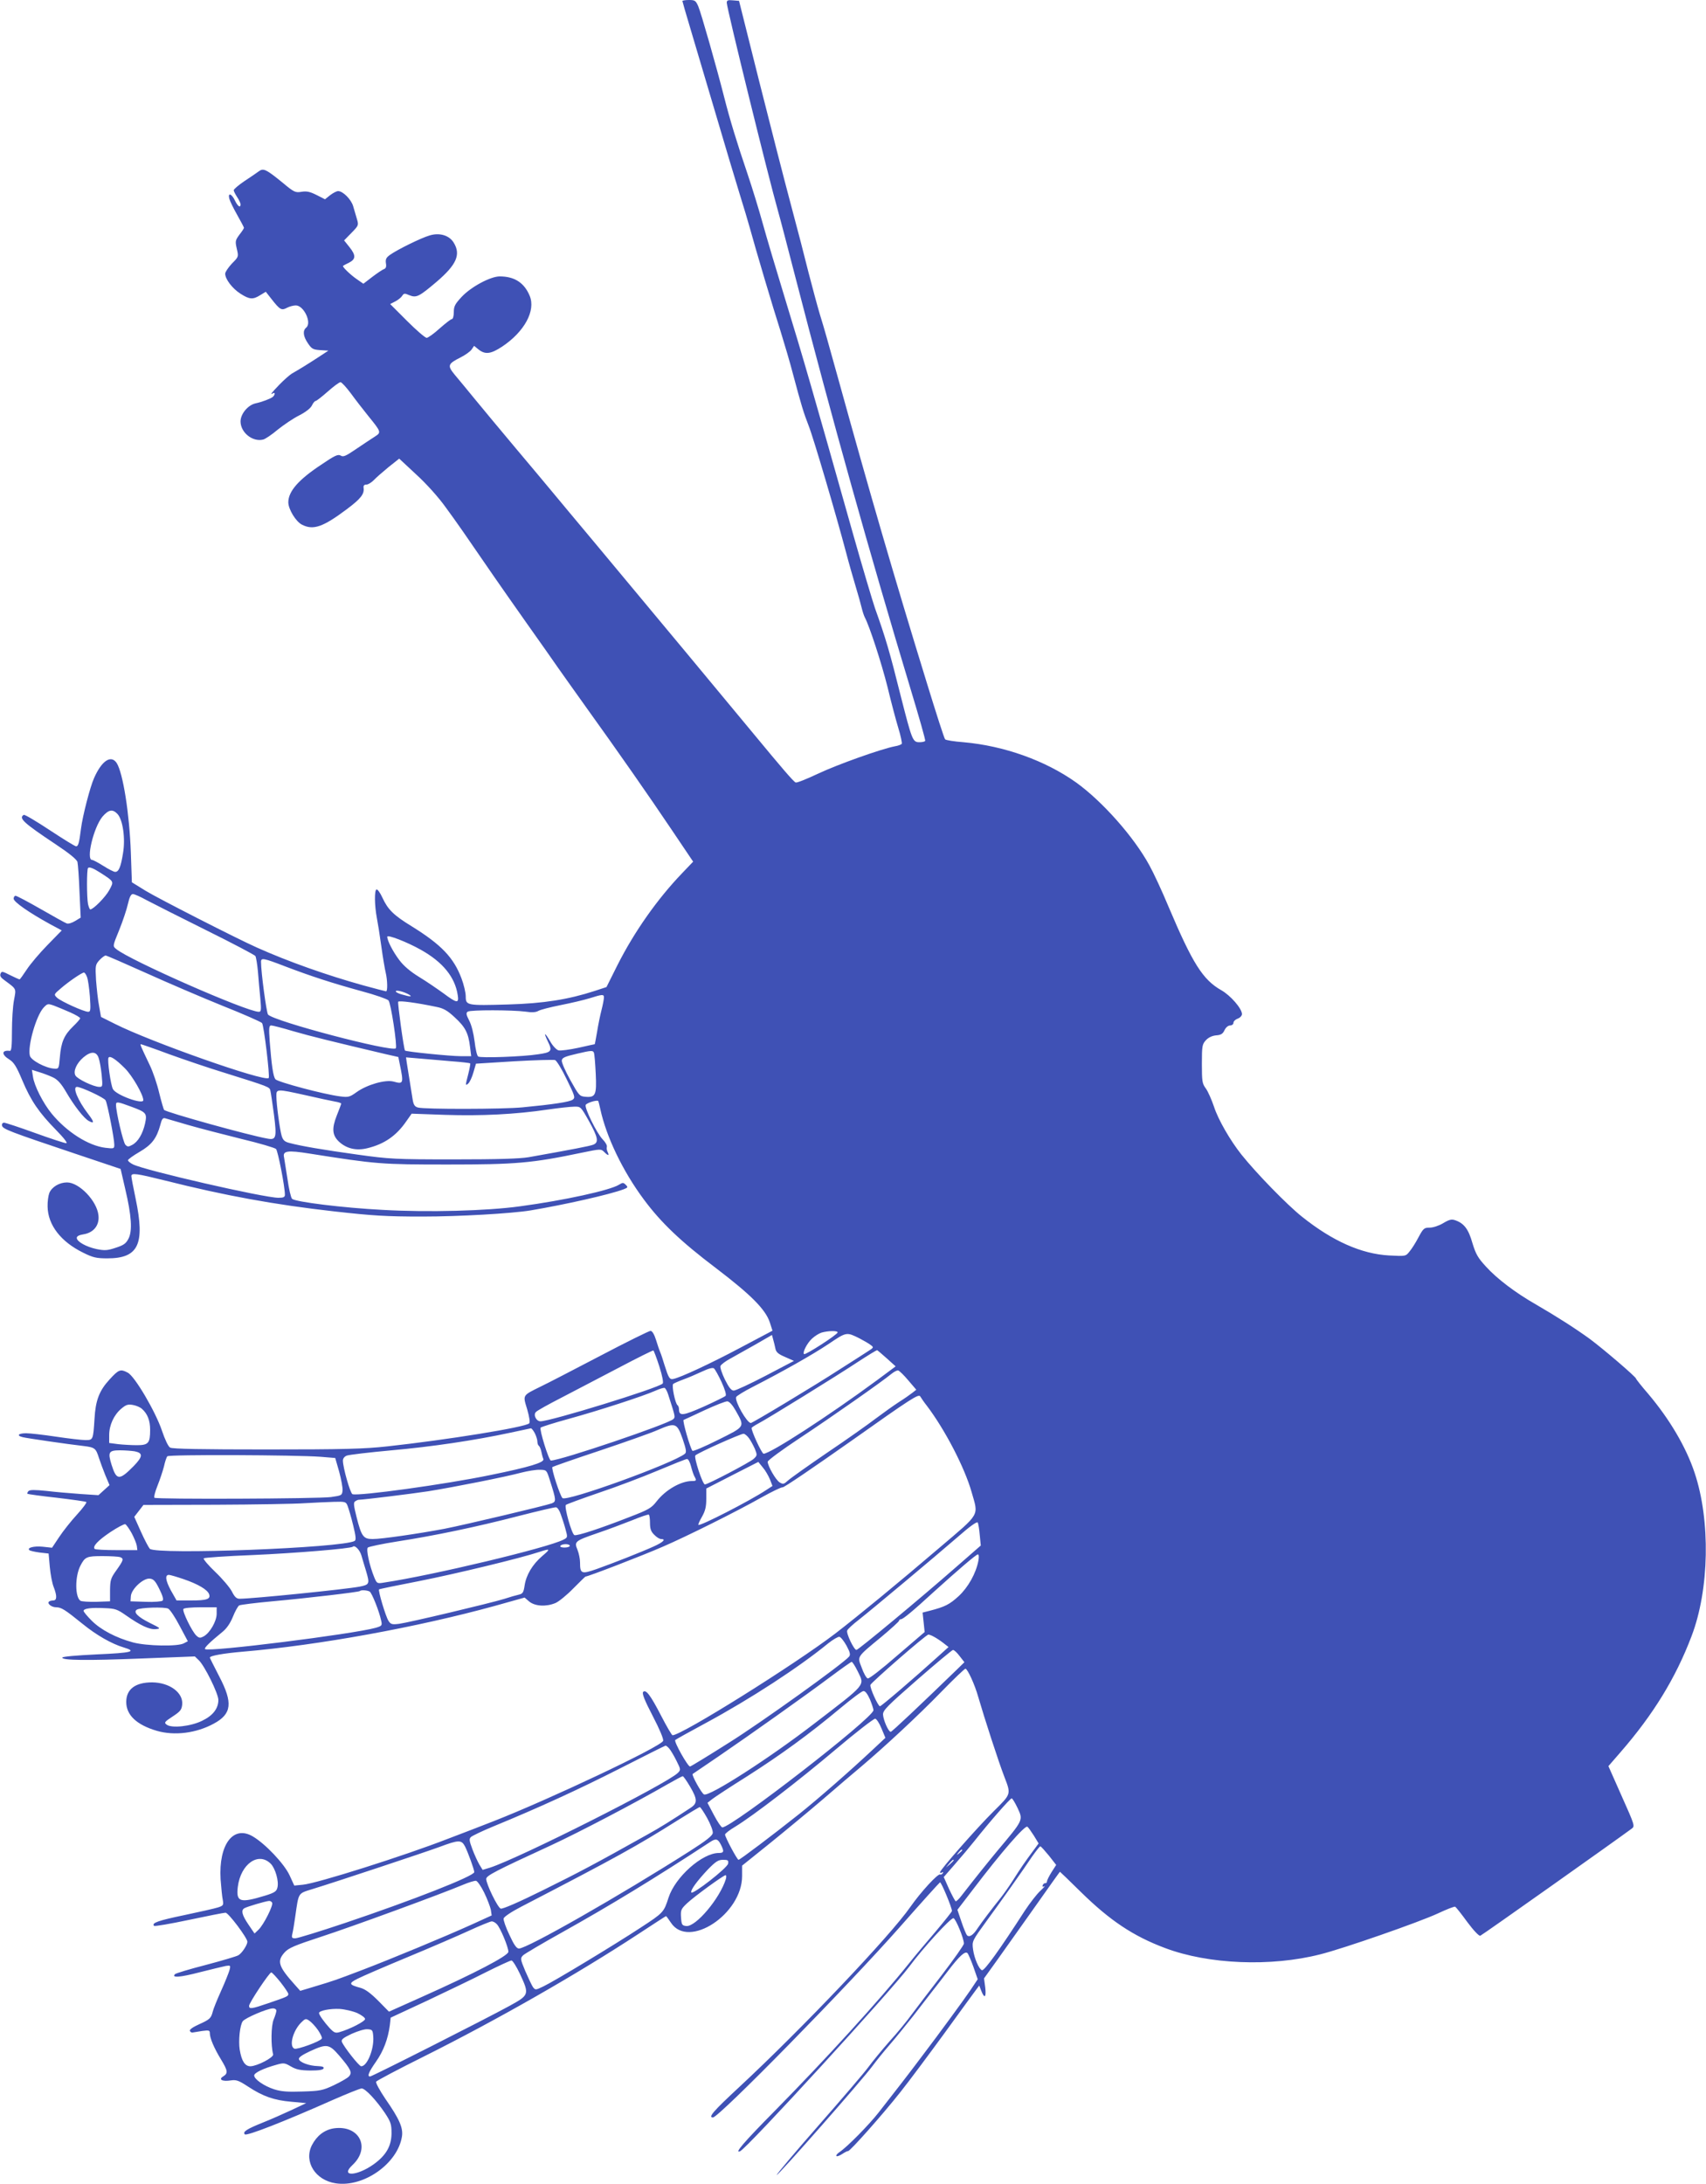 <?xml version="1.0" standalone="no"?>
<!DOCTYPE svg PUBLIC "-//W3C//DTD SVG 20010904//EN"
 "http://www.w3.org/TR/2001/REC-SVG-20010904/DTD/svg10.dtd">
<svg version="1.0" xmlns="http://www.w3.org/2000/svg"
 width="1000pt" height="1280pt" viewBox="0 0 1000 1280"
 preserveAspectRatio="xMidYMid meet">
<g transform="translate(0,1280) scale(0.1,-0.1)"
fill="#3f51b5" stroke="none">
<path d="M4000 12794 c0 -3 20 -72 44 -152 24 -81 90 -302 146 -492 56 -190
121 -408 145 -485 24 -77 51 -167 60 -200 34 -125 138 -475 180 -605 23 -74
57 -189 74 -255 48 -180 61 -223 91 -300 27 -67 161 -522 220 -745 15 -58 40
-145 55 -195 15 -49 31 -107 36 -128 5 -21 13 -45 18 -55 28 -52 98 -268 133
-407 21 -88 50 -197 64 -243 14 -45 22 -86 20 -91 -3 -5 -22 -12 -41 -15 -79
-15 -337 -107 -449 -160 -66 -31 -125 -55 -132 -52 -12 4 -82 86 -244 282
-259 313 -499 601 -923 1110 -115 137 -232 278 -262 314 -30 36 -125 150 -212
253 -87 104 -194 232 -238 286 -44 54 -97 118 -119 144 -45 55 -42 64 35 103
26 13 54 33 63 45 l15 22 27 -22 c39 -30 71 -26 138 18 130 87 197 210 161
297 -32 77 -89 114 -176 114 -54 0 -168 -61 -223 -120 -39 -42 -46 -55 -46
-90 0 -22 -5 -40 -11 -40 -6 0 -38 -25 -72 -55 -33 -30 -68 -55 -76 -55 -9 0
-61 45 -115 99 l-99 99 31 16 c17 9 35 24 40 33 9 14 14 15 41 3 42 -17 57 -9
162 80 115 99 141 158 99 227 -26 44 -84 61 -142 43 -49 -14 -189 -83 -231
-113 -23 -16 -28 -26 -25 -49 4 -21 0 -31 -11 -35 -9 -3 -40 -24 -69 -46 l-52
-40 -39 27 c-40 28 -87 74 -80 78 2 2 17 10 34 18 41 21 42 43 4 91 l-32 40
43 44 c42 43 43 45 32 82 -6 21 -16 55 -22 75 -12 40 -60 88 -88 88 -9 0 -30
-11 -47 -24 l-30 -24 -49 25 c-38 19 -58 24 -88 19 -37 -6 -44 -3 -111 53 -97
79 -113 87 -140 67 -12 -9 -50 -35 -85 -58 -34 -23 -62 -47 -62 -53 0 -5 9
-23 20 -40 11 -16 20 -36 20 -42 0 -24 -16 -13 -33 22 -19 40 -42 48 -33 11 3
-13 24 -56 46 -95 22 -39 40 -73 40 -76 0 -4 -12 -22 -27 -41 -24 -33 -25 -38
-15 -82 11 -47 11 -47 -29 -87 -21 -23 -39 -49 -39 -59 0 -32 42 -87 89 -117
53 -34 73 -36 116 -9 l33 20 33 -42 c50 -64 59 -69 91 -52 15 8 38 14 52 14
47 0 95 -102 61 -130 -22 -18 -18 -51 10 -92 22 -33 30 -37 72 -40 l48 -3 -61
-40 c-63 -41 -107 -68 -154 -95 -14 -9 -47 -38 -73 -65 -46 -48 -57 -62 -37
-50 15 9 12 -11 -2 -22 -15 -11 -63 -29 -100 -37 -45 -10 -88 -62 -88 -106 0
-65 71 -122 133 -106 12 3 51 29 85 58 35 28 91 66 125 83 39 20 67 42 75 58
7 15 17 27 22 27 5 0 37 25 71 55 34 30 67 55 75 55 7 0 34 -30 61 -66 26 -36
72 -95 101 -131 77 -95 78 -97 39 -122 -17 -11 -66 -43 -107 -71 -63 -43 -78
-50 -93 -40 -16 9 -34 1 -115 -54 -133 -88 -192 -156 -192 -220 0 -40 44 -113
80 -131 66 -34 123 -14 262 90 84 63 105 90 99 128 -1 11 4 17 17 17 10 0 29
12 43 26 13 14 52 48 86 76 l63 50 101 -94 c60 -55 130 -133 172 -192 66 -90
107 -149 282 -404 33 -48 120 -172 194 -277 74 -104 156 -221 183 -260 27 -38
99 -140 160 -225 192 -267 374 -528 505 -723 l126 -187 -65 -68 c-145 -151
-280 -343 -378 -537 l-65 -130 -70 -23 c-154 -50 -299 -73 -506 -79 -242 -7
-249 -6 -249 47 0 22 -11 69 -25 106 -46 122 -118 197 -290 304 -108 66 -141
99 -173 168 -13 29 -29 51 -35 49 -13 -4 -12 -93 2 -167 5 -25 17 -99 26 -165
9 -66 21 -136 26 -156 10 -42 12 -109 2 -109 -3 0 -64 16 -134 35 -212 59
-439 139 -624 222 -119 53 -581 289 -651 332 l-81 50 -6 173 c-8 228 -46 468
-83 526 -33 50 -88 14 -133 -89 -23 -51 -67 -222 -76 -294 -11 -86 -16 -105
-29 -105 -7 0 -76 43 -155 95 -79 52 -147 93 -152 89 -31 -19 -2 -46 187 -172
80 -53 124 -89 128 -104 3 -13 9 -91 12 -175 l7 -151 -33 -20 c-18 -11 -40
-18 -49 -14 -9 3 -77 41 -152 84 -75 43 -141 78 -148 78 -6 0 -11 -8 -11 -17
0 -19 91 -82 213 -149 l69 -37 -84 -86 c-46 -47 -101 -112 -121 -143 -21 -32
-40 -58 -42 -58 -3 0 -28 11 -56 25 -45 23 -50 24 -56 8 -5 -12 2 -23 22 -37
74 -55 70 -47 57 -118 -7 -36 -12 -118 -12 -182 0 -88 -3 -116 -12 -115 -49 6
-51 -21 -4 -50 27 -17 42 -40 76 -121 51 -122 99 -191 198 -292 48 -49 70 -78
60 -78 -9 0 -92 27 -183 60 -91 33 -173 60 -181 60 -9 0 -14 -7 -12 -17 4 -20
43 -35 424 -163 l271 -91 27 -117 c37 -157 43 -246 19 -292 -15 -29 -29 -38
-75 -53 -48 -16 -64 -17 -110 -8 -62 13 -118 44 -118 66 0 10 14 17 40 21 60
10 94 54 87 112 -9 84 -113 192 -184 192 -45 0 -89 -26 -104 -62 -6 -16 -11
-52 -10 -80 2 -108 78 -206 209 -270 56 -28 77 -33 141 -33 183 0 222 82 166
350 -14 66 -25 125 -25 132 0 20 29 16 198 -26 350 -88 638 -141 993 -181 224
-25 301 -30 514 -30 217 0 525 18 635 36 202 34 464 93 546 124 25 10 26 12
12 26 -14 14 -18 14 -39 1 -52 -33 -321 -92 -581 -127 -196 -27 -540 -36 -803
-21 -234 12 -515 47 -533 65 -7 7 -19 59 -27 117 -9 57 -18 114 -20 126 -9 38
19 43 150 22 393 -62 419 -64 810 -64 398 0 493 8 784 69 111 23 114 23 132 5
24 -24 32 -24 21 -1 -5 9 -7 23 -5 30 3 8 -8 28 -25 45 -35 37 -106 182 -99
201 5 12 66 31 74 23 1 -2 7 -24 12 -48 35 -162 132 -364 255 -529 100 -135
216 -246 425 -404 202 -154 287 -239 313 -315 l16 -50 -187 -99 c-177 -94
-353 -176 -395 -184 -21 -4 -27 6 -51 82 -9 30 -20 64 -25 75 -5 11 -16 44
-25 73 -10 32 -22 52 -32 52 -8 0 -142 -66 -296 -147 -155 -81 -311 -162 -347
-179 -109 -54 -106 -48 -80 -133 13 -46 18 -77 12 -83 -23 -23 -484 -97 -832
-135 -137 -15 -258 -18 -710 -18 -372 0 -551 3 -563 11 -11 6 -31 49 -48 100
-38 112 -159 318 -200 339 -43 23 -53 19 -107 -40 -60 -65 -82 -122 -88 -230
-8 -124 -8 -125 -53 -125 -22 0 -99 9 -173 20 -73 11 -152 20 -175 20 -46 0
-58 -14 -20 -23 23 -6 262 -41 359 -52 64 -8 70 -13 88 -70 7 -22 24 -67 37
-100 l25 -59 -33 -30 -32 -29 -106 7 c-58 4 -148 12 -199 18 -68 7 -97 7 -105
-1 -6 -6 -8 -13 -6 -16 3 -2 80 -13 172 -23 92 -11 170 -22 173 -25 4 -3 -21
-37 -55 -74 -34 -37 -81 -96 -104 -131 l-42 -63 -55 6 c-51 5 -93 -6 -78 -20
4 -4 31 -10 60 -14 l53 -6 7 -79 c4 -44 14 -97 23 -118 20 -52 19 -78 -3 -78
-10 0 -22 -3 -25 -7 -12 -11 15 -33 42 -33 31 0 52 -14 156 -98 80 -65 169
-116 239 -137 81 -24 50 -32 -156 -41 -123 -6 -203 -13 -203 -19 0 -16 139
-18 468 -5 l309 12 23 -22 c34 -32 115 -196 115 -233 0 -50 -32 -92 -95 -122
-66 -33 -179 -45 -208 -23 -16 12 -14 16 35 48 46 30 53 40 56 71 6 69 -74
128 -176 129 -99 0 -152 -40 -152 -115 0 -77 61 -134 179 -169 104 -30 231
-14 334 42 106 57 113 122 32 277 -30 58 -55 108 -55 110 0 11 79 25 195 35
446 38 1020 143 1475 268 l175 49 28 -24 c34 -27 98 -31 153 -8 19 8 66 46
104 85 38 38 70 70 72 70 15 0 334 123 453 175 139 60 432 206 579 289 61 34
117 61 123 59 7 -3 188 121 404 273 350 248 394 276 403 260 6 -10 23 -35 39
-55 106 -140 221 -361 262 -505 41 -144 55 -120 -187 -326 -241 -206 -477
-400 -612 -504 -237 -181 -900 -596 -954 -596 -4 0 -34 51 -66 113 -64 124
-90 157 -106 141 -8 -8 8 -49 56 -141 40 -77 65 -136 61 -146 -13 -34 -663
-341 -992 -470 -77 -30 -198 -77 -270 -104 -254 -99 -769 -262 -850 -269 l-50
-5 -28 61 c-32 68 -142 184 -215 227 -115 68 -201 -47 -189 -251 4 -50 9 -105
13 -122 5 -29 3 -33 -28 -43 -18 -6 -107 -26 -197 -45 -154 -32 -194 -46 -178
-63 4 -4 96 12 205 35 108 23 205 42 214 42 17 0 128 -148 128 -170 0 -19 -31
-66 -52 -79 -11 -7 -97 -32 -191 -57 -94 -24 -176 -49 -181 -54 -23 -23 30
-19 145 11 68 17 137 34 153 37 27 4 28 3 22 -22 -4 -15 -26 -71 -50 -124 -24
-53 -46 -108 -49 -122 -10 -39 -18 -46 -80 -74 -36 -16 -57 -31 -54 -38 2 -7
10 -12 17 -10 6 1 32 5 56 9 39 5 44 4 44 -14 0 -28 25 -87 66 -154 40 -66 41
-80 13 -98 -31 -18 -6 -32 43 -24 33 5 47 0 102 -36 88 -58 152 -80 254 -89
l87 -8 -85 -40 c-47 -22 -122 -55 -167 -73 -97 -39 -122 -55 -108 -70 11 -11
231 75 519 203 82 36 157 66 166 66 21 0 85 -68 137 -145 34 -52 38 -65 38
-119 -1 -74 -32 -128 -104 -180 -99 -71 -200 -75 -125 -5 109 102 40 237 -110
215 -55 -9 -99 -43 -128 -99 -48 -96 20 -205 140 -223 164 -25 363 116 388
274 8 51 -15 103 -97 221 -33 49 -58 94 -54 101 4 6 128 72 277 146 432 216
901 484 1261 720 87 57 159 104 161 104 2 0 15 -18 29 -39 103 -156 417 51
417 274 l0 61 163 131 c89 72 229 188 312 259 82 71 183 157 225 192 138 117
334 299 467 436 73 75 137 136 142 136 12 0 55 -93 75 -165 36 -124 120 -383
153 -468 40 -104 41 -100 -61 -201 -100 -99 -315 -344 -316 -359 0 -5 5 -5 12
-1 7 4 8 3 4 -5 -4 -6 -11 -9 -15 -7 -12 8 -114 -103 -174 -189 -117 -169
-633 -712 -1004 -1057 -153 -142 -184 -178 -154 -178 35 0 791 771 1099 1120
123 140 228 256 232 258 7 3 70 -148 70 -168 0 -4 -44 -59 -97 -122 -54 -63
-123 -145 -153 -183 -181 -225 -487 -560 -787 -865 -183 -185 -241 -253 -205
-238 38 14 882 936 991 1081 82 111 244 288 260 285 13 -3 61 -118 61 -149 0
-9 -59 -92 -130 -185 -72 -93 -152 -198 -178 -233 -26 -36 -83 -106 -128 -155
-44 -50 -100 -118 -124 -151 -24 -33 -156 -187 -293 -343 -137 -156 -246 -286
-244 -289 6 -6 502 558 560 637 22 30 68 87 101 125 34 39 96 116 139 170 42
55 93 120 112 145 20 25 60 77 89 115 69 91 103 122 117 108 5 -5 21 -42 35
-81 l25 -72 -42 -63 c-37 -55 -197 -273 -268 -366 -14 -18 -35 -46 -46 -61
-28 -38 -153 -200 -224 -290 -58 -74 -183 -201 -230 -233 -14 -9 -22 -20 -18
-23 3 -4 19 2 34 12 15 10 31 18 34 17 10 -3 202 213 307 346 51 64 167 220
259 346 92 127 175 241 185 254 l18 24 12 -31 c19 -49 30 -38 23 21 l-7 52 79
110 c43 61 143 201 222 313 78 111 143 202 144 202 1 0 56 -53 122 -118 170
-167 307 -259 494 -329 254 -96 620 -111 910 -37 136 34 578 188 690 240 51
24 97 42 101 39 5 -3 37 -43 71 -90 38 -51 69 -83 76 -80 10 3 799 562 888
628 19 14 17 20 -59 190 l-78 176 72 83 c191 220 322 433 415 678 105 274 112
679 18 959 -50 150 -146 313 -271 461 -40 46 -72 87 -72 90 0 10 -192 174
-270 232 -84 61 -193 131 -319 204 -117 67 -226 149 -291 221 -47 51 -59 72
-79 137 -23 82 -49 116 -100 134 -22 8 -35 5 -72 -17 -25 -15 -59 -26 -79 -26
-32 0 -37 -4 -65 -56 -16 -31 -40 -69 -53 -84 -22 -28 -22 -28 -120 -23 -162
9 -331 84 -510 227 -88 70 -267 254 -355 364 -66 83 -137 206 -161 281 -14 41
-35 89 -48 107 -21 28 -23 41 -23 144 0 106 2 115 24 139 15 16 37 26 60 28
28 2 39 9 49 31 8 16 21 27 33 27 10 0 19 7 19 15 0 9 11 20 25 25 14 5 25 17
25 27 -1 33 -67 109 -122 140 -107 61 -167 155 -308 488 -39 94 -90 203 -113
244 -91 167 -276 375 -429 485 -181 129 -423 215 -660 236 -55 4 -104 12 -108
17 -5 4 -53 154 -108 333 -194 630 -335 1116 -513 1760 -71 255 -84 303 -114
400 -14 47 -43 155 -65 240 -21 85 -68 267 -105 404 -37 138 -120 462 -185
720 l-118 471 -36 3 c-29 3 -36 0 -36 -14 0 -32 245 -1026 300 -1219 11 -38
58 -218 105 -400 211 -817 432 -1606 673 -2405 49 -162 88 -298 85 -302 -2 -5
-18 -8 -34 -8 -39 0 -43 11 -109 270 -65 260 -88 339 -151 515 -15 44 -74 242
-130 440 -233 826 -287 1014 -399 1380 -49 160 -107 355 -129 435 -22 80 -62
210 -89 290 -64 188 -104 320 -137 450 -45 177 -135 493 -152 533 -15 34 -20
37 -55 37 -21 0 -38 -3 -38 -6z m-3311 -4765 c31 -34 47 -143 32 -230 -13 -81
-25 -109 -46 -109 -8 0 -39 16 -69 35 -30 19 -60 35 -66 35 -37 0 8 189 60
253 36 42 60 47 89 16z m-99 -345 c80 -52 78 -49 51 -100 -22 -41 -94 -114
-112 -114 -3 0 -9 14 -13 31 -8 40 -8 204 0 212 8 8 32 -2 74 -29z m270 -160
c36 -19 192 -98 347 -175 156 -77 286 -146 290 -152 4 -7 11 -48 15 -92 3 -44
10 -115 14 -157 6 -68 5 -78 -9 -78 -70 0 -759 303 -836 368 -21 17 -21 17 18
112 21 52 44 121 51 153 9 40 18 57 29 57 9 0 45 -16 81 -36z m1606 -290 c129
-72 201 -160 217 -266 8 -50 -4 -49 -83 10 -36 26 -100 70 -143 96 -52 32 -91
65 -117 100 -37 49 -70 113 -70 136 0 14 116 -31 196 -76z m-1609 -137 c126
-57 327 -143 448 -192 121 -48 225 -94 231 -101 11 -13 47 -314 39 -322 -24
-24 -693 212 -901 317 l-82 41 -11 63 c-7 34 -14 103 -18 152 -5 87 -4 91 20
118 14 15 31 27 36 27 6 0 113 -47 238 -103z m815 39 c150 -57 272 -97 447
-145 79 -21 150 -46 158 -54 14 -13 53 -271 43 -281 -25 -23 -717 159 -749
198 -9 11 -41 247 -41 309 0 25 15 22 142 -27z m-1162 -62 c6 -15 13 -66 17
-115 5 -78 4 -89 -10 -89 -25 0 -159 61 -182 82 -20 19 -20 20 20 54 47 41
125 94 137 94 5 0 13 -12 18 -26z m1887 -103 c23 -13 8 -14 -39 0 -21 5 -38
14 -38 19 0 10 48 -2 77 -19z m1143 -17 c0 -9 -6 -42 -14 -73 -8 -31 -20 -89
-26 -128 -7 -40 -13 -73 -14 -73 -1 0 -44 -9 -96 -21 -52 -11 -104 -18 -116
-15 -12 3 -34 26 -48 51 -34 58 -42 58 -14 0 27 -55 21 -63 -58 -74 -88 -14
-337 -23 -351 -13 -7 4 -16 44 -21 88 -6 47 -18 97 -32 123 -18 35 -19 45 -8
52 16 11 263 10 338 0 38 -6 61 -4 75 4 11 7 70 22 130 34 61 12 137 30 170
40 76 24 85 25 85 5z m-983 -55 c42 -8 65 -21 108 -61 62 -57 80 -91 90 -172
l7 -56 -63 0 c-58 0 -319 26 -325 33 -7 7 -44 278 -40 286 5 8 109 -6 223 -30z
m-2144 -33 c31 -14 57 -29 57 -34 0 -4 -19 -26 -41 -47 -53 -51 -71 -93 -78
-180 -6 -69 -6 -70 -34 -68 -50 3 -136 49 -142 76 -14 56 37 235 81 282 22 23
24 24 61 11 21 -8 64 -26 96 -40z m1307 -110 c100 -29 235 -62 540 -134 l75
-17 8 -40 c24 -116 22 -120 -36 -104 -48 13 -156 -18 -217 -62 -39 -28 -48
-31 -94 -25 -94 11 -370 85 -382 101 -13 18 -22 81 -33 221 -6 81 -4 94 9 94
8 0 67 -15 130 -34z m-727 -135 c89 -32 230 -80 312 -105 278 -87 275 -86 280
-109 3 -12 12 -75 21 -140 17 -135 13 -150 -39 -140 -108 19 -590 153 -605
168 -3 3 -16 48 -29 100 -12 52 -37 125 -55 162 -55 115 -58 123 -52 123 3 0
79 -26 167 -59z m2499 -114 c6 -125 -1 -140 -61 -135 -34 3 -38 8 -88 98 -29
52 -52 104 -50 115 2 16 18 23 92 40 80 19 91 19 96 6 4 -9 8 -65 11 -124z
m-2914 93 c6 -16 14 -61 18 -100 6 -67 6 -70 -14 -70 -33 0 -129 46 -140 67
-14 25 7 72 47 106 44 37 76 36 89 -3z m154 -61 c44 -44 108 -155 108 -187 0
-28 -160 30 -178 65 -13 23 -34 172 -26 184 8 14 42 -8 96 -62z m1916 41 c57
-4 105 -10 108 -12 2 -3 -3 -30 -11 -62 -18 -70 -18 -71 0 -56 8 7 22 36 30
65 l15 51 224 14 c123 7 231 10 240 7 9 -4 40 -54 68 -113 48 -98 51 -107 35
-119 -17 -13 -116 -28 -295 -45 -110 -11 -574 -12 -612 -1 -19 5 -26 16 -31
46 -6 37 -24 148 -35 219 l-4 29 82 -7 c46 -4 129 -11 186 -16z m-2336 -95
c26 -13 47 -36 75 -84 47 -81 106 -157 134 -171 33 -18 32 -6 -4 41 -60 78
-94 159 -66 159 24 0 160 -63 168 -79 11 -20 51 -225 51 -260 0 -23 -2 -24
-52 -18 -100 12 -227 93 -315 200 -51 62 -103 165 -110 218 l-6 39 44 -14 c24
-7 60 -21 81 -31z m1480 -104 c73 -17 150 -33 171 -37 20 -3 37 -9 37 -12 0
-3 -12 -35 -26 -70 -30 -76 -27 -116 14 -154 44 -40 100 -53 163 -38 101 24
172 73 231 159 l31 44 196 -7 c210 -7 413 3 601 31 63 9 133 17 155 17 39 1
39 1 87 -84 54 -97 59 -126 25 -139 -21 -8 -113 -26 -377 -73 -53 -9 -180 -13
-440 -13 -344 0 -377 2 -564 28 -201 28 -331 50 -398 68 -29 7 -39 16 -47 42
-11 37 -31 185 -31 234 0 41 1 42 172 4z m-1023 -67 c90 -33 94 -39 81 -100
-14 -60 -41 -106 -75 -124 -22 -12 -28 -12 -40 1 -13 13 -55 192 -55 234 0 20
8 19 89 -11z m336 -108 c66 -19 206 -55 310 -81 105 -25 196 -52 203 -59 11
-11 52 -221 52 -268 0 -14 -8 -18 -38 -18 -84 0 -786 161 -853 196 -16 8 -29
19 -29 24 0 5 30 27 68 49 72 42 100 79 122 159 8 33 15 42 28 38 9 -3 71 -21
137 -40z m3805 -1215 c0 -12 -190 -135 -197 -127 -10 9 17 63 46 90 16 15 41
31 57 36 39 11 94 12 94 1z m130 -36 c25 -13 54 -30 64 -38 19 -14 18 -15 -20
-39 -21 -14 -95 -61 -164 -105 -145 -94 -509 -313 -519 -313 -23 1 -95 127
-86 152 3 7 47 34 98 60 181 93 349 188 445 252 105 71 104 70 182 31z m-495
-58 c4 -22 17 -33 57 -50 l52 -23 -166 -87 c-92 -48 -176 -87 -187 -87 -14 0
-28 17 -52 65 -17 35 -29 71 -26 79 4 9 29 28 57 43 28 16 95 53 148 83 l97
56 7 -26 c4 -14 10 -38 13 -53z m-680 -106 c18 -57 25 -95 19 -100 -27 -27
-657 -221 -716 -221 -25 0 -44 39 -26 55 7 8 74 45 148 83 74 39 225 117 335
175 110 58 202 104 205 102 3 -2 19 -44 35 -94z m1334 47 l51 -46 -109 -81
c-285 -210 -626 -431 -665 -431 -11 0 -76 142 -70 152 3 4 20 15 37 24 49 25
468 284 587 363 58 38 108 68 111 68 3 -1 29 -23 58 -49z m-969 -139 c19 -42
29 -74 23 -80 -5 -5 -62 -33 -128 -63 -122 -54 -145 -57 -145 -15 0 10 -4 20
-8 23 -14 8 -36 116 -26 125 5 4 32 16 59 26 28 10 77 31 109 46 40 19 64 25
71 19 7 -6 27 -42 45 -81z m1094 11 l47 -55 -23 -18 c-13 -10 -48 -35 -80 -55
-31 -20 -92 -64 -135 -96 -43 -33 -170 -123 -283 -199 -113 -77 -217 -151
-231 -164 -24 -22 -29 -23 -49 -11 -22 13 -70 96 -70 121 0 8 84 70 187 138
192 127 485 333 537 376 16 13 34 23 41 21 7 -2 34 -28 59 -58z m-1408 -81
c43 -133 43 -134 31 -146 -30 -29 -662 -243 -718 -243 -12 0 -69 184 -60 193
4 4 79 28 167 52 171 47 433 132 505 164 24 11 48 18 54 17 5 -1 15 -18 21
-37z m395 -94 c56 -100 60 -93 -102 -174 -78 -39 -146 -68 -150 -64 -13 14
-60 178 -52 181 4 2 60 27 123 57 63 29 123 53 134 52 11 -1 30 -22 47 -52z
m-3479 8 c33 -29 48 -69 48 -123 0 -78 -10 -90 -78 -90 -31 0 -81 3 -109 6
l-53 7 0 46 c0 59 28 119 71 155 27 23 39 27 67 22 19 -3 43 -13 54 -23z
m3169 -175 c21 -62 24 -79 14 -88 -68 -56 -694 -283 -718 -260 -14 13 -67 174
-59 182 4 3 129 47 277 96 149 50 302 104 340 121 104 45 113 42 146 -51z
m-866 32 c8 -16 15 -38 15 -49 0 -11 4 -22 9 -25 4 -3 11 -18 14 -33 3 -16 8
-35 12 -44 8 -20 -80 -47 -311 -94 -260 -54 -775 -125 -808 -112 -13 5 -56
156 -56 197 0 12 9 24 23 29 13 5 131 19 263 31 234 21 480 57 699 104 61 13
113 24 117 25 4 0 14 -12 23 -29z m1256 -30 c10 -14 25 -42 34 -62 14 -36 14
-38 -7 -58 -23 -21 -269 -150 -286 -150 -14 0 -66 160 -56 170 16 16 269 129
283 127 8 -1 22 -13 32 -27z m-3601 -76 c49 -10 48 -30 -6 -86 -85 -86 -101
-85 -130 7 -23 74 -17 85 49 85 30 0 69 -3 87 -6z m1090 -32 l85 -7 23 -80
c12 -44 21 -93 20 -110 -3 -29 -5 -30 -68 -39 -77 -10 -1025 -14 -1035 -4 -4
4 4 35 18 70 14 35 31 86 38 113 6 28 15 55 20 60 8 11 753 8 899 -3z m2170
-54 c6 -24 15 -51 20 -60 14 -25 13 -28 -14 -28 -65 0 -155 -52 -207 -119 -30
-39 -47 -49 -159 -92 -171 -67 -308 -112 -323 -106 -16 6 -61 167 -50 177 4 4
91 36 193 71 102 34 257 93 345 130 88 37 165 68 172 68 7 1 17 -18 23 -41z
m463 -78 l15 -39 -37 -24 c-97 -64 -388 -213 -397 -204 -3 2 7 24 21 48 19 34
25 58 25 105 l0 60 152 78 153 78 26 -32 c15 -17 33 -49 42 -70z m-1290 -5
c38 -119 38 -125 11 -136 -39 -14 -507 -125 -629 -149 -154 -29 -368 -60 -420
-60 -55 0 -66 14 -95 129 -17 68 -19 86 -8 92 7 5 16 9 20 9 34 1 310 35 408
50 155 25 452 84 545 109 39 10 88 18 110 17 39 -1 39 -1 58 -61z m-1185 -152
c6 -16 21 -66 32 -112 16 -65 18 -86 9 -92 -68 -41 -1163 -83 -1201 -46 -7 8
-31 53 -52 100 l-39 87 27 35 27 35 422 1 c232 1 467 5 522 9 55 3 132 7 171
8 69 2 72 1 82 -25z m1249 -48 c8 -22 21 -61 28 -88 13 -47 13 -48 -13 -61
-91 -47 -764 -208 -1050 -251 -41 -7 -43 -6 -58 30 -28 68 -49 164 -38 175 5
5 84 22 174 36 218 34 459 84 710 149 113 29 211 52 219 51 8 0 21 -19 28 -41z
m523 -51 c0 -34 6 -51 25 -69 13 -14 31 -25 40 -25 31 0 13 -18 -42 -43 -75
-34 -238 -98 -336 -133 -89 -31 -97 -28 -97 39 0 21 -7 54 -15 74 -20 48 -16
52 118 98 59 20 149 54 200 74 51 21 95 36 100 34 4 -2 7 -24 7 -49z m1933
-71 l6 -61 -142 -124 c-218 -191 -576 -488 -587 -488 -14 0 -61 97 -54 114 3
8 33 36 67 62 80 63 441 365 582 487 69 61 112 91 116 84 4 -7 9 -40 12 -74z
m-4971 11 c14 -27 28 -60 30 -74 l3 -25 -122 0 c-67 0 -124 3 -128 7 -14 14
18 49 91 98 42 28 82 49 88 47 6 -2 23 -26 38 -53z m2568 -74 c0 -5 -14 -10
-31 -10 -17 0 -28 4 -24 10 3 6 17 10 31 10 13 0 24 -4 24 -10z m-1221 -58 c6
-20 17 -59 26 -87 23 -78 22 -82 -37 -94 -85 -16 -630 -71 -704 -71 -18 0 -29
11 -45 43 -12 23 -56 75 -97 114 -42 40 -72 76 -68 80 4 4 132 13 284 19 251
11 580 38 590 49 12 12 42 -20 51 -53z m1059 -2 c-57 -49 -94 -111 -103 -173
-6 -40 -11 -48 -34 -53 -14 -3 -53 -14 -86 -25 -85 -26 -561 -139 -616 -146
-41 -5 -49 -3 -62 18 -16 24 -62 178 -55 184 1 2 108 24 237 49 212 42 589
133 701 170 67 22 69 19 18 -24z m2557 -27 c-14 -74 -60 -156 -116 -208 -54
-49 -80 -62 -168 -85 l-43 -11 6 -57 6 -57 -161 -138 c-93 -81 -165 -137 -173
-134 -8 3 -24 31 -35 63 -26 68 -33 58 117 182 56 47 102 89 102 93 0 5 5 9
11 9 12 0 69 47 190 158 147 133 251 222 261 222 6 0 7 -15 3 -37z m-5031 21
c23 -9 20 -18 -21 -76 -34 -47 -37 -58 -38 -117 l0 -66 -80 -3 c-44 -1 -86 2
-93 6 -33 21 -33 143 -1 205 27 53 37 57 130 57 48 0 94 -3 103 -6z m372 -129
c85 -29 141 -62 150 -89 9 -28 -13 -36 -106 -36 l-85 0 -34 60 c-31 58 -35 90
-11 90 7 0 45 -11 86 -25z m-142 -58 c19 -38 26 -61 19 -68 -5 -5 -49 -9 -99
-7 l-89 3 2 30 c3 42 73 107 111 103 22 -2 33 -14 56 -61z m1233 -15 c13 -8
56 -116 67 -169 7 -30 5 -32 -31 -43 -131 -37 -983 -144 -1001 -125 -7 7 30
42 101 100 25 20 46 50 62 89 13 33 30 63 37 67 8 4 95 15 194 24 209 19 506
54 513 60 7 8 45 5 58 -3z m-1429 -139 c84 -59 139 -85 175 -81 31 3 29 5 -36
37 -70 35 -97 63 -75 77 20 13 163 17 184 6 11 -6 41 -51 67 -101 l48 -90 -23
-12 c-35 -20 -220 -16 -298 5 -100 27 -189 74 -242 127 -26 26 -48 52 -48 58
0 14 44 20 123 16 62 -2 75 -7 125 -42z m532 9 c0 -44 -40 -113 -77 -133 -19
-10 -26 -10 -42 5 -25 23 -84 143 -76 156 3 6 48 10 101 10 l94 0 0 -38z
m4203 -134 c12 -6 37 -22 55 -36 l32 -25 -61 -55 c-146 -132 -333 -292 -341
-292 -11 0 -60 108 -56 125 4 14 326 295 340 295 5 0 19 -5 31 -12z m-511 -53
c21 -39 24 -53 15 -64 -35 -42 -513 -385 -703 -504 -120 -76 -223 -139 -229
-140 -12 -3 -96 146 -87 155 4 4 83 48 176 98 265 143 550 329 721 469 28 22
57 39 65 38 8 -1 27 -25 42 -52z m663 -61 l28 -36 -44 -43 c-219 -212 -381
-365 -388 -365 -13 0 -43 68 -45 101 -1 25 24 50 199 203 110 96 205 175 211
176 7 0 24 -16 39 -36z m-598 -88 c42 -87 57 -69 -257 -310 -261 -201 -611
-426 -643 -413 -14 5 -74 114 -67 120 3 2 70 48 150 102 186 127 513 359 660
469 63 47 118 86 122 86 5 0 20 -24 35 -54z m72 -165 c11 -27 21 -56 21 -64 0
-45 -829 -687 -886 -687 -6 0 -28 32 -49 72 l-38 72 28 22 c15 12 108 73 207
135 197 126 361 245 543 397 66 55 127 101 136 101 11 1 24 -17 38 -48z m68
-171 l23 -55 -63 -59 c-148 -139 -333 -300 -443 -388 -160 -127 -347 -268
-355 -268 -8 0 -79 133 -79 148 0 6 27 27 61 47 103 63 364 263 589 453 118
100 222 180 230 179 8 -1 25 -27 37 -57z m-1245 -117 c9 -10 28 -42 43 -72 26
-52 26 -54 8 -72 -67 -65 -930 -500 -1101 -555 l-43 -13 -19 31 c-10 17 -29
58 -41 90 -19 51 -20 61 -8 72 8 7 66 35 129 61 270 111 501 217 745 341 143
73 263 133 266 133 3 1 13 -7 21 -16z m123 -224 c44 -75 44 -98 2 -125 -106
-70 -181 -117 -252 -156 -309 -173 -398 -220 -608 -324 -145 -72 -242 -114
-252 -110 -18 6 -85 144 -85 174 0 19 54 47 380 197 162 75 494 249 685 359
44 25 83 46 87 46 4 0 23 -27 43 -61z m1920 -126 c33 -72 35 -67 -121 -253
-48 -58 -121 -148 -207 -259 -15 -20 -31 -35 -35 -34 -4 2 -21 34 -39 72 l-31
70 66 76 c37 42 89 104 116 138 87 110 207 247 216 247 5 0 20 -26 35 -57z
m-1820 -58 c20 -36 35 -76 33 -88 -2 -16 -39 -45 -133 -105 -408 -260 -955
-572 -1003 -572 -14 0 -29 21 -56 80 -21 43 -36 87 -34 96 2 10 45 39 103 69
561 291 677 355 918 507 67 42 125 77 129 77 3 1 23 -28 43 -64z m1915 -103
l28 -46 -31 -42 c-50 -67 -75 -104 -120 -175 -23 -36 -55 -81 -70 -100 -46
-57 -111 -142 -137 -181 -26 -40 -48 -54 -62 -40 -4 4 -19 39 -32 78 l-24 71
92 120 c164 216 303 376 318 367 5 -3 22 -27 38 -52z m-1835 -52 c21 -41 19
-50 -12 -50 -97 0 -255 -141 -294 -261 -28 -87 -30 -89 -163 -176 -157 -103
-506 -314 -571 -345 -46 -22 -47 -22 -61 -4 -7 10 -27 53 -45 94 -30 72 -30
75 -12 93 10 9 113 70 228 134 284 159 539 314 870 531 31 20 43 17 60 -16z
m-1499 -12 c17 -34 54 -135 54 -150 0 -23 -359 -164 -760 -299 -146 -49 -276
-89 -289 -89 -20 0 -23 3 -17 28 4 15 11 61 17 102 20 140 15 132 99 158 140
43 655 214 745 247 115 43 130 43 151 3z m3422 -53 l43 -55 -27 -42 c-15 -24
-27 -48 -27 -55 0 -6 -5 -11 -10 -10 -5 1 -12 -4 -15 -12 -3 -9 0 -11 9 -6 8
4 -3 -8 -23 -27 -20 -18 -61 -71 -92 -118 -145 -225 -236 -352 -250 -347 -17
5 -45 69 -52 120 -7 51 -7 50 83 174 64 87 218 304 262 371 24 34 46 62 49 61
4 0 26 -25 50 -54z m-508 31 c0 -2 -8 -10 -17 -17 -16 -13 -17 -12 -4 4 13 16
21 21 21 13z m-4053 -79 c27 -27 49 -104 39 -140 -5 -22 -17 -30 -72 -47 -148
-45 -171 -38 -160 52 17 134 121 207 193 135z m2681 1 c-3 -25 -210 -186 -216
-169 -5 14 34 67 97 134 46 47 61 57 89 57 29 0 33 -3 30 -22z m1322 19 c0 -2
-10 -12 -22 -23 l-23 -19 19 23 c18 21 26 27 26 19z m-1335 -109 c-35 -114
-177 -283 -233 -276 -24 3 -27 7 -30 50 -3 43 0 50 35 83 42 40 213 164 226
165 5 0 5 -10 2 -22z m-1417 -80 c18 -37 35 -82 39 -100 l5 -34 -114 -52
c-159 -72 -475 -203 -648 -269 -158 -60 -158 -60 -277 -96 l-83 -25 -33 37
c-95 106 -105 137 -59 188 23 26 58 41 217 93 178 58 697 248 830 304 33 14
67 24 75 23 8 -1 30 -32 48 -69z m-1243 -59 c9 -14 -50 -131 -80 -159 l-23
-22 -36 53 c-38 56 -44 83 -24 95 14 9 126 42 145 43 6 1 15 -4 18 -10z m1318
-127 c21 -23 67 -134 67 -161 0 -23 -199 -127 -508 -265 l-192 -86 -63 64
c-44 44 -75 67 -102 75 -71 19 -73 27 -19 54 27 14 159 71 294 127 135 56 297
126 360 155 63 29 122 53 131 54 9 1 23 -7 32 -17z m134 -289 c57 -123 56
-125 -62 -190 -131 -72 -804 -413 -816 -413 -18 0 -8 26 35 87 44 63 70 132
81 213 l5 45 213 99 c116 55 273 130 347 168 74 37 141 68 148 68 7 0 29 -35
49 -77z m-1403 -50 c25 -32 46 -63 46 -69 0 -14 -5 -16 -119 -55 -96 -33 -111
-35 -111 -15 0 18 119 196 130 196 5 0 29 -26 54 -57z m-24 -167 c0 -7 -7 -31
-16 -52 -15 -36 -17 -151 -3 -204 5 -18 -93 -69 -133 -70 -32 0 -52 30 -63 98
-8 52 1 143 18 166 14 19 142 74 175 75 12 1 22 -5 22 -13z m474 -14 c25 -12
46 -27 46 -35 0 -14 -90 -60 -150 -77 -24 -7 -32 -3 -57 23 -33 36 -63 78 -63
89 0 14 66 27 121 24 31 -2 77 -13 103 -24z m-230 -100 c15 -22 26 -45 22 -50
-10 -17 -143 -65 -160 -59 -33 13 -10 104 39 153 24 24 28 25 48 11 12 -8 35
-32 51 -55z m324 -39 c5 -73 -36 -174 -71 -173 -13 1 -101 113 -113 143 -5 14
7 23 57 47 36 16 77 29 94 27 28 -2 30 -5 33 -44z m-200 -110 c69 -81 78 -100
57 -123 -8 -9 -48 -32 -88 -51 -66 -31 -82 -34 -185 -37 -87 -3 -124 0 -165
13 -59 19 -117 59 -117 81 0 16 55 42 131 63 42 12 48 11 84 -10 31 -18 54
-23 113 -24 52 0 76 4 79 13 3 8 -8 12 -34 13 -50 1 -107 22 -111 41 -2 10 20
25 65 46 98 45 112 43 171 -25z"/>
</g>
</svg>
